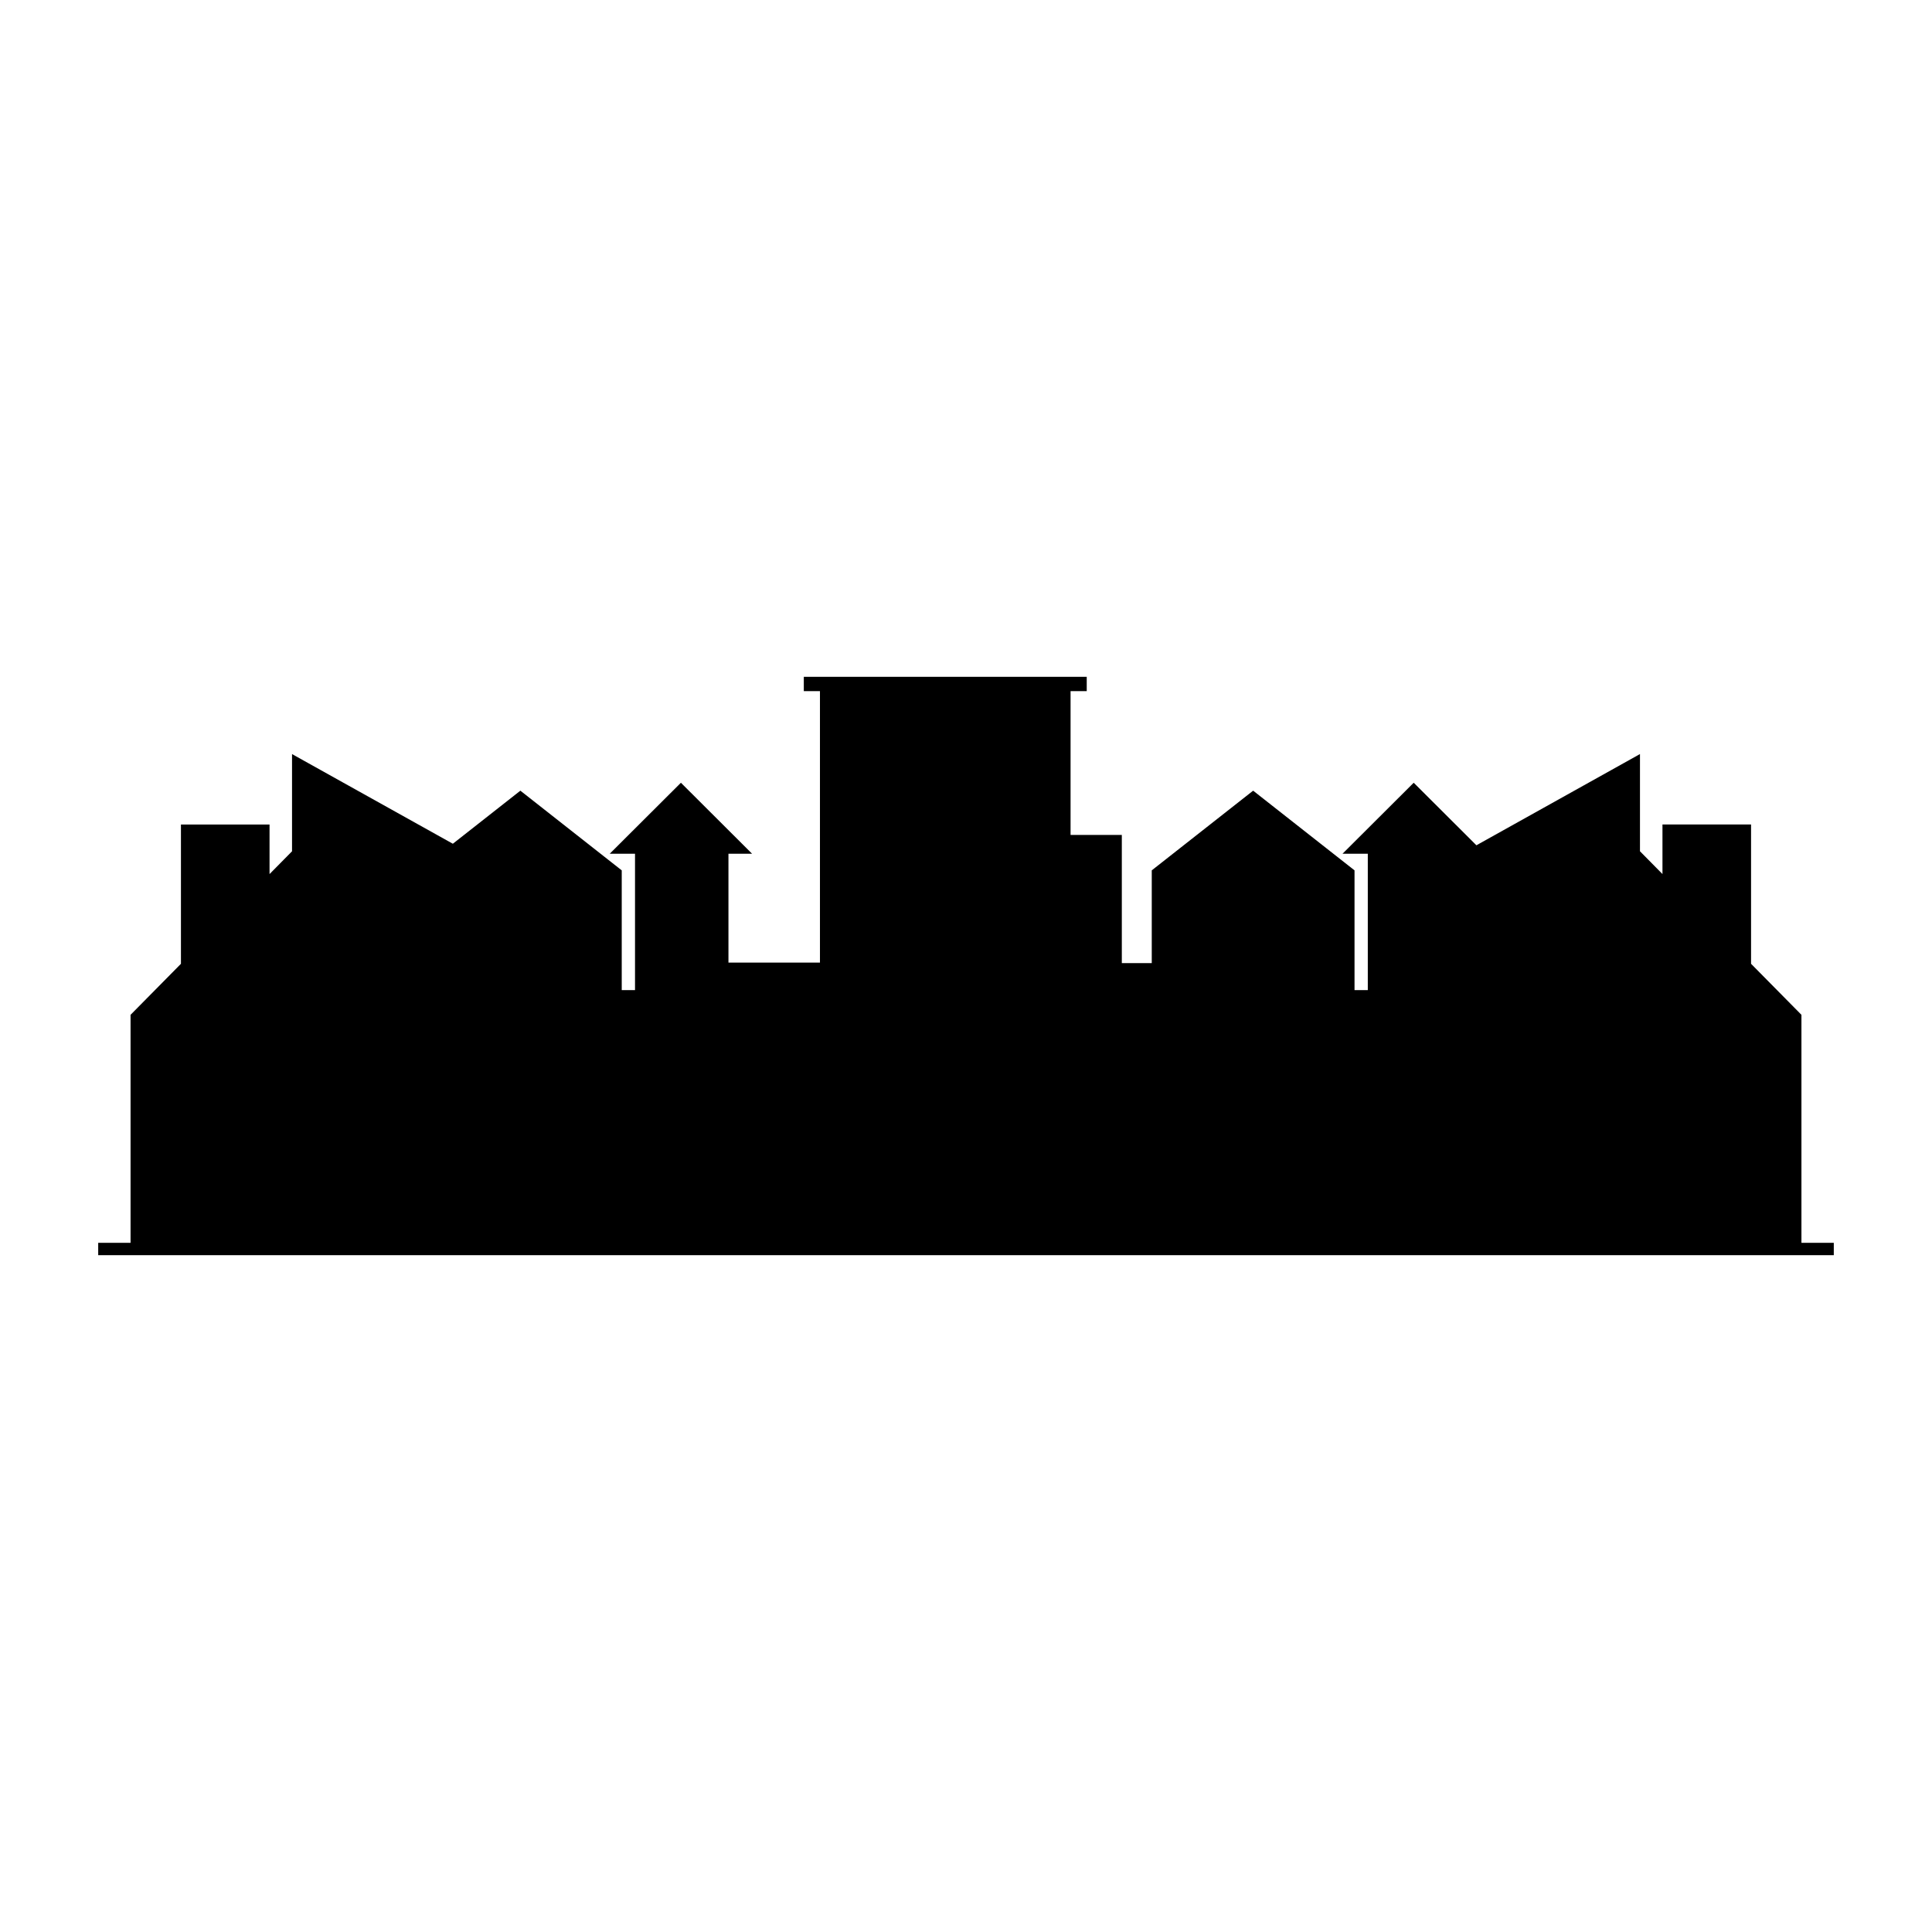 <?xml version="1.0" encoding="UTF-8"?>
<!-- Uploaded to: ICON Repo, www.svgrepo.com, Generator: ICON Repo Mixer Tools -->
<svg fill="#000000" width="800px" height="800px" version="1.1" viewBox="144 144 512 512" xmlns="http://www.w3.org/2000/svg">
 <path d="m621.4 473.36v-60.422l-13.352-13.523v-36.914h-23.477v13.133l-5.961-6.039v-25.762l-43.348 24.176-16.617-16.574-18.867 18.816h6.703v36.141h-3.519v-31.738l-26.867-21.117-26.867 21.117v24.582h-7.934v-33.969h-13.582v-38.102h4.285v-3.797h-74.98v3.797h4.281v71.93h-24.25v-28.848l6.266 0.004-18.863-18.816-18.867 18.816h6.703v36.141h-3.519v-31.738l-26.863-21.117-17.895 14.062-42.617-23.762v25.762l-5.961 6.039v-13.133l-23.48-0.004v36.914l-13.352 13.523v60.422h-8.574v3.269h459.95v-3.269z"/>
</svg>